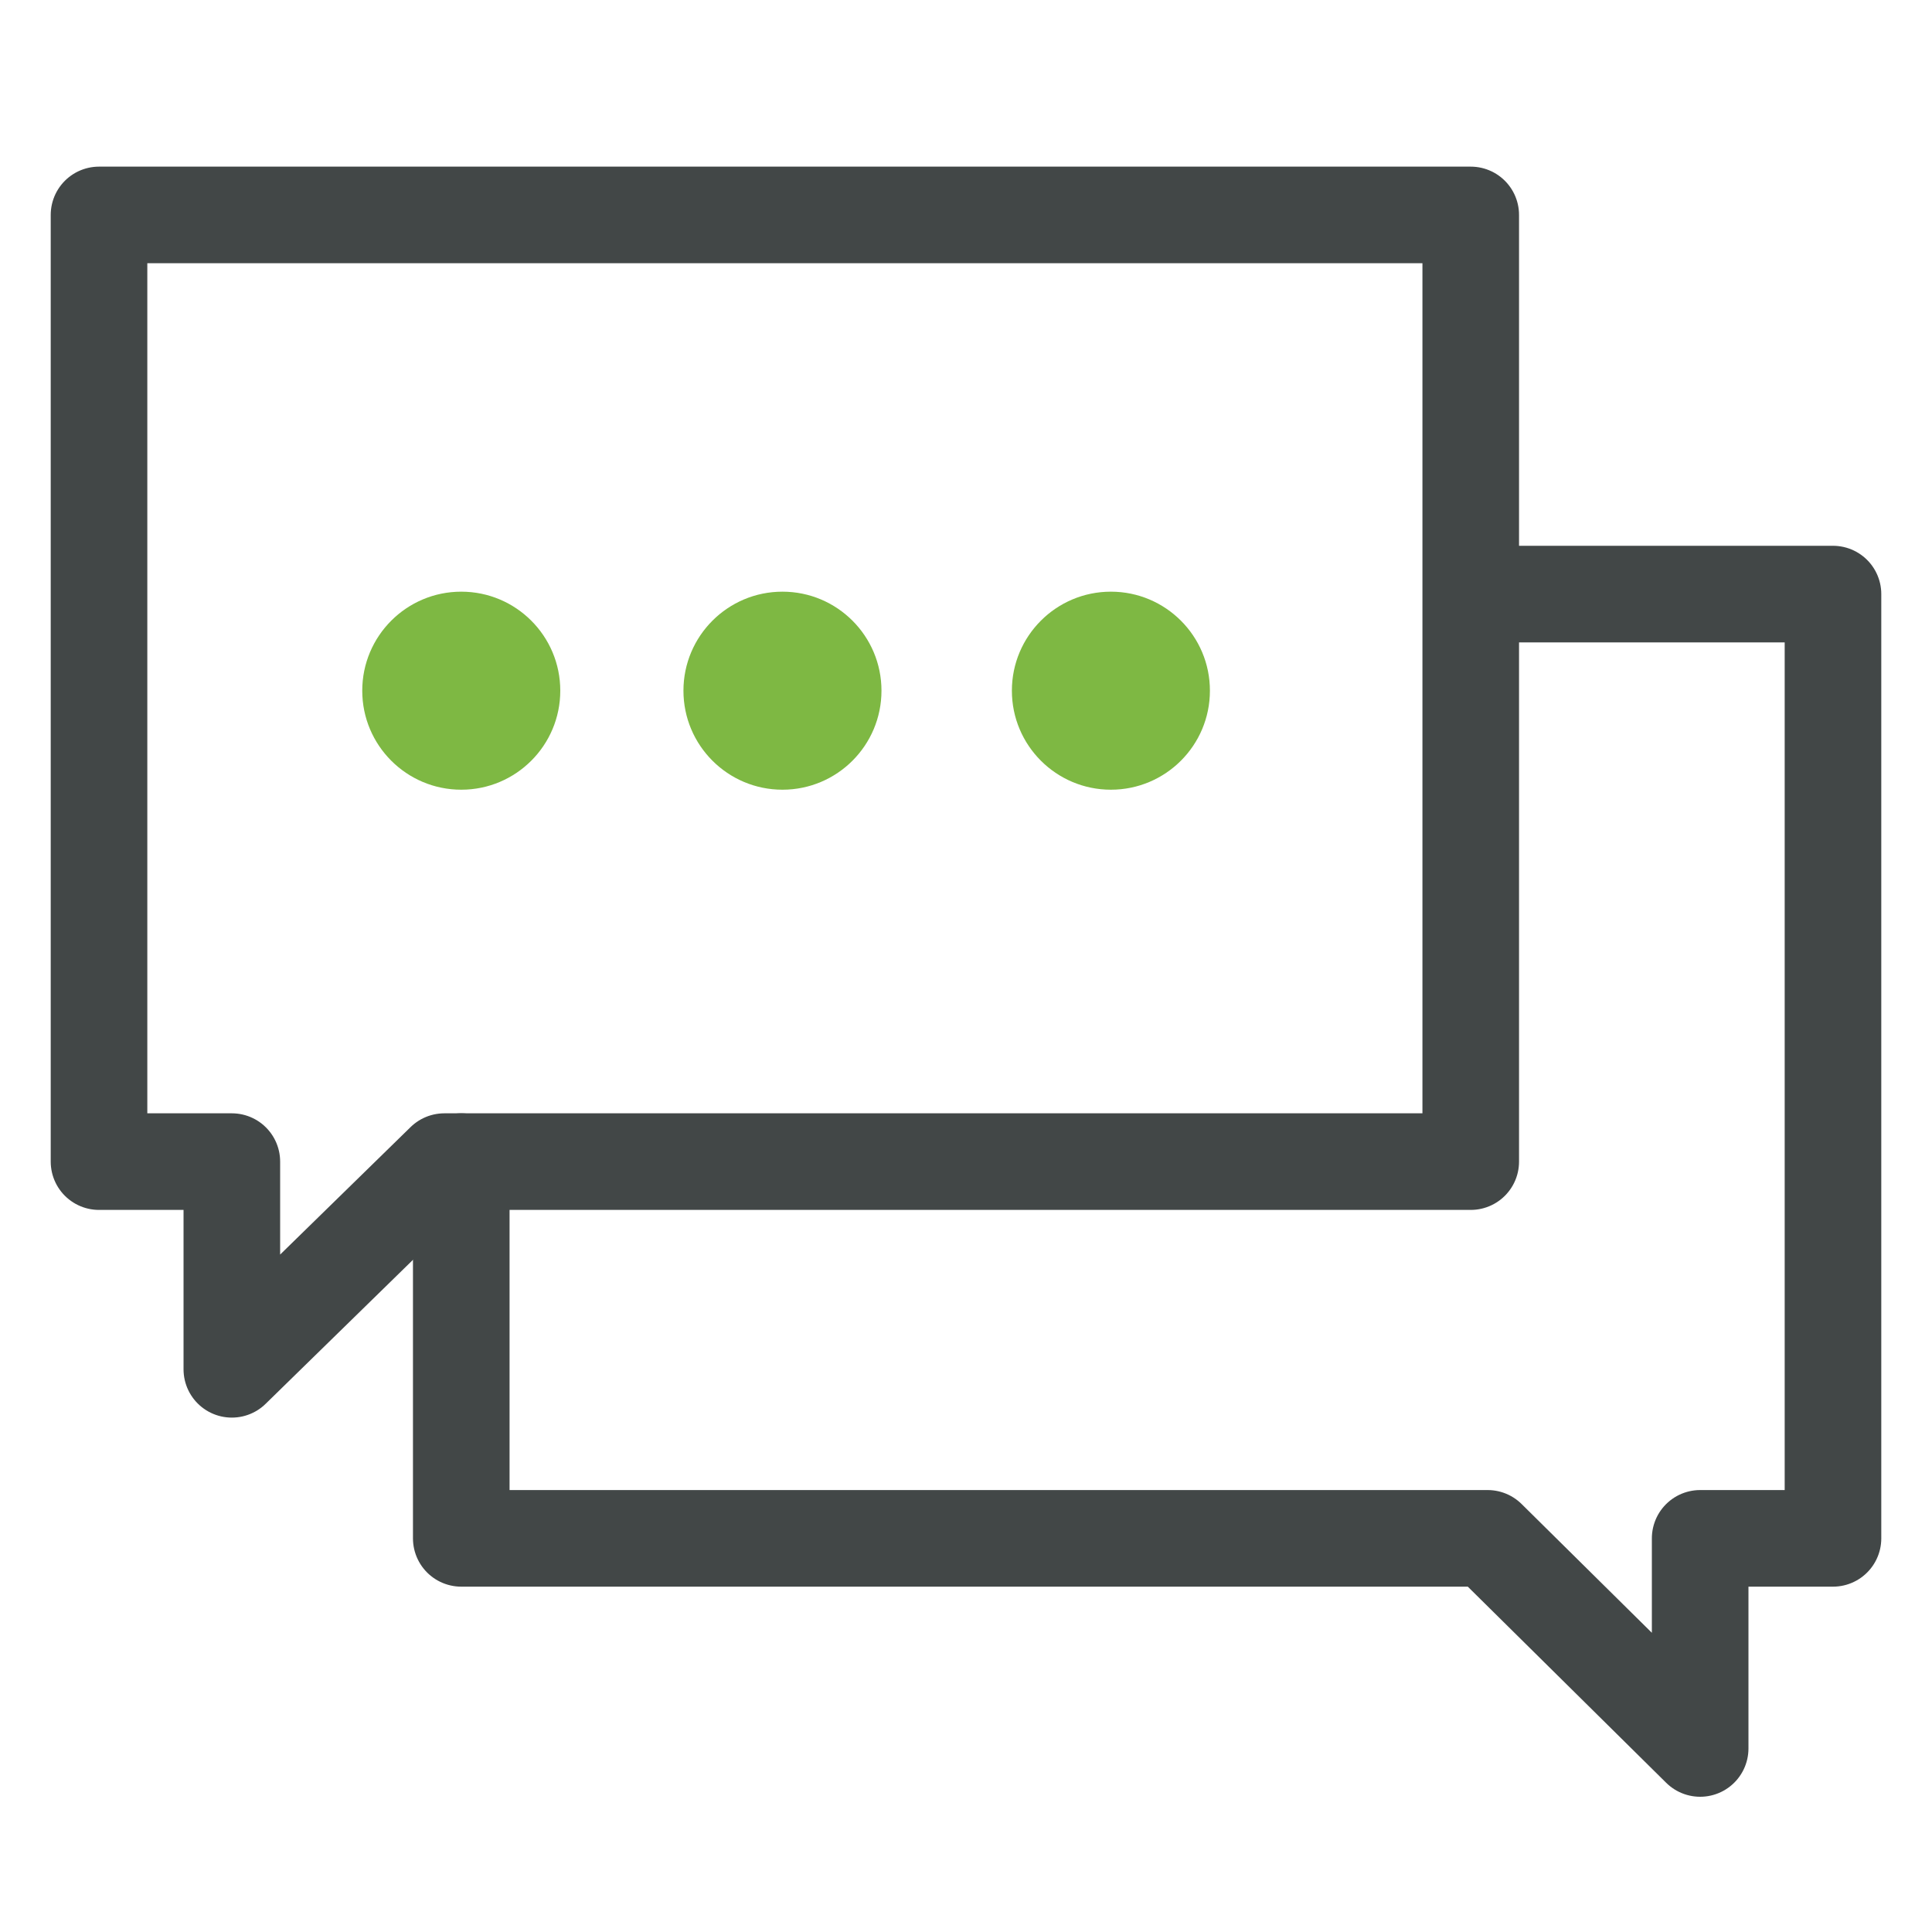 <?xml version="1.0" encoding="utf-8"?>
<!-- Generator: Adobe Illustrator 25.1.0, SVG Export Plug-In . SVG Version: 6.00 Build 0)  -->
<svg version="1.1" id="Layer_1" xmlns="http://www.w3.org/2000/svg" xmlns:xlink="http://www.w3.org/1999/xlink" x="0px" y="0px"
	 viewBox="0 0 80 80" style="enable-background:new 0 0 80 80;" xml:space="preserve">
<style type="text/css">
	.st0{fill:none;stroke:#424747;stroke-width:4;stroke-linecap:round;stroke-linejoin:round;stroke-miterlimit:10;}
	.st1{fill:#7EB843;}
</style>
<g>
	<g>
		<polyline class="st0" points="61.2,24.6 75.9,24.6 75.9,63.7 70.4,63.7 70.4,72.4 61.6,63.7 19.1,63.7 19.1,48.1 		"/>
	</g>
	<g>
		<polygon class="st0" points="60.9,8.9 4.1,8.9 4.1,48.1 9.6,48.1 9.6,56.7 18.4,48.1 60.9,48.1 		"/>
	</g>
	<g>
		<circle class="st1" cx="46" cy="28.6" r="4.1"/>
		<circle class="st1" cx="32.4" cy="28.6" r="4.1"/>
		<circle class="st1" cx="19.1" cy="28.6" r="4.1"/>
	</g>
</g>
</svg>

